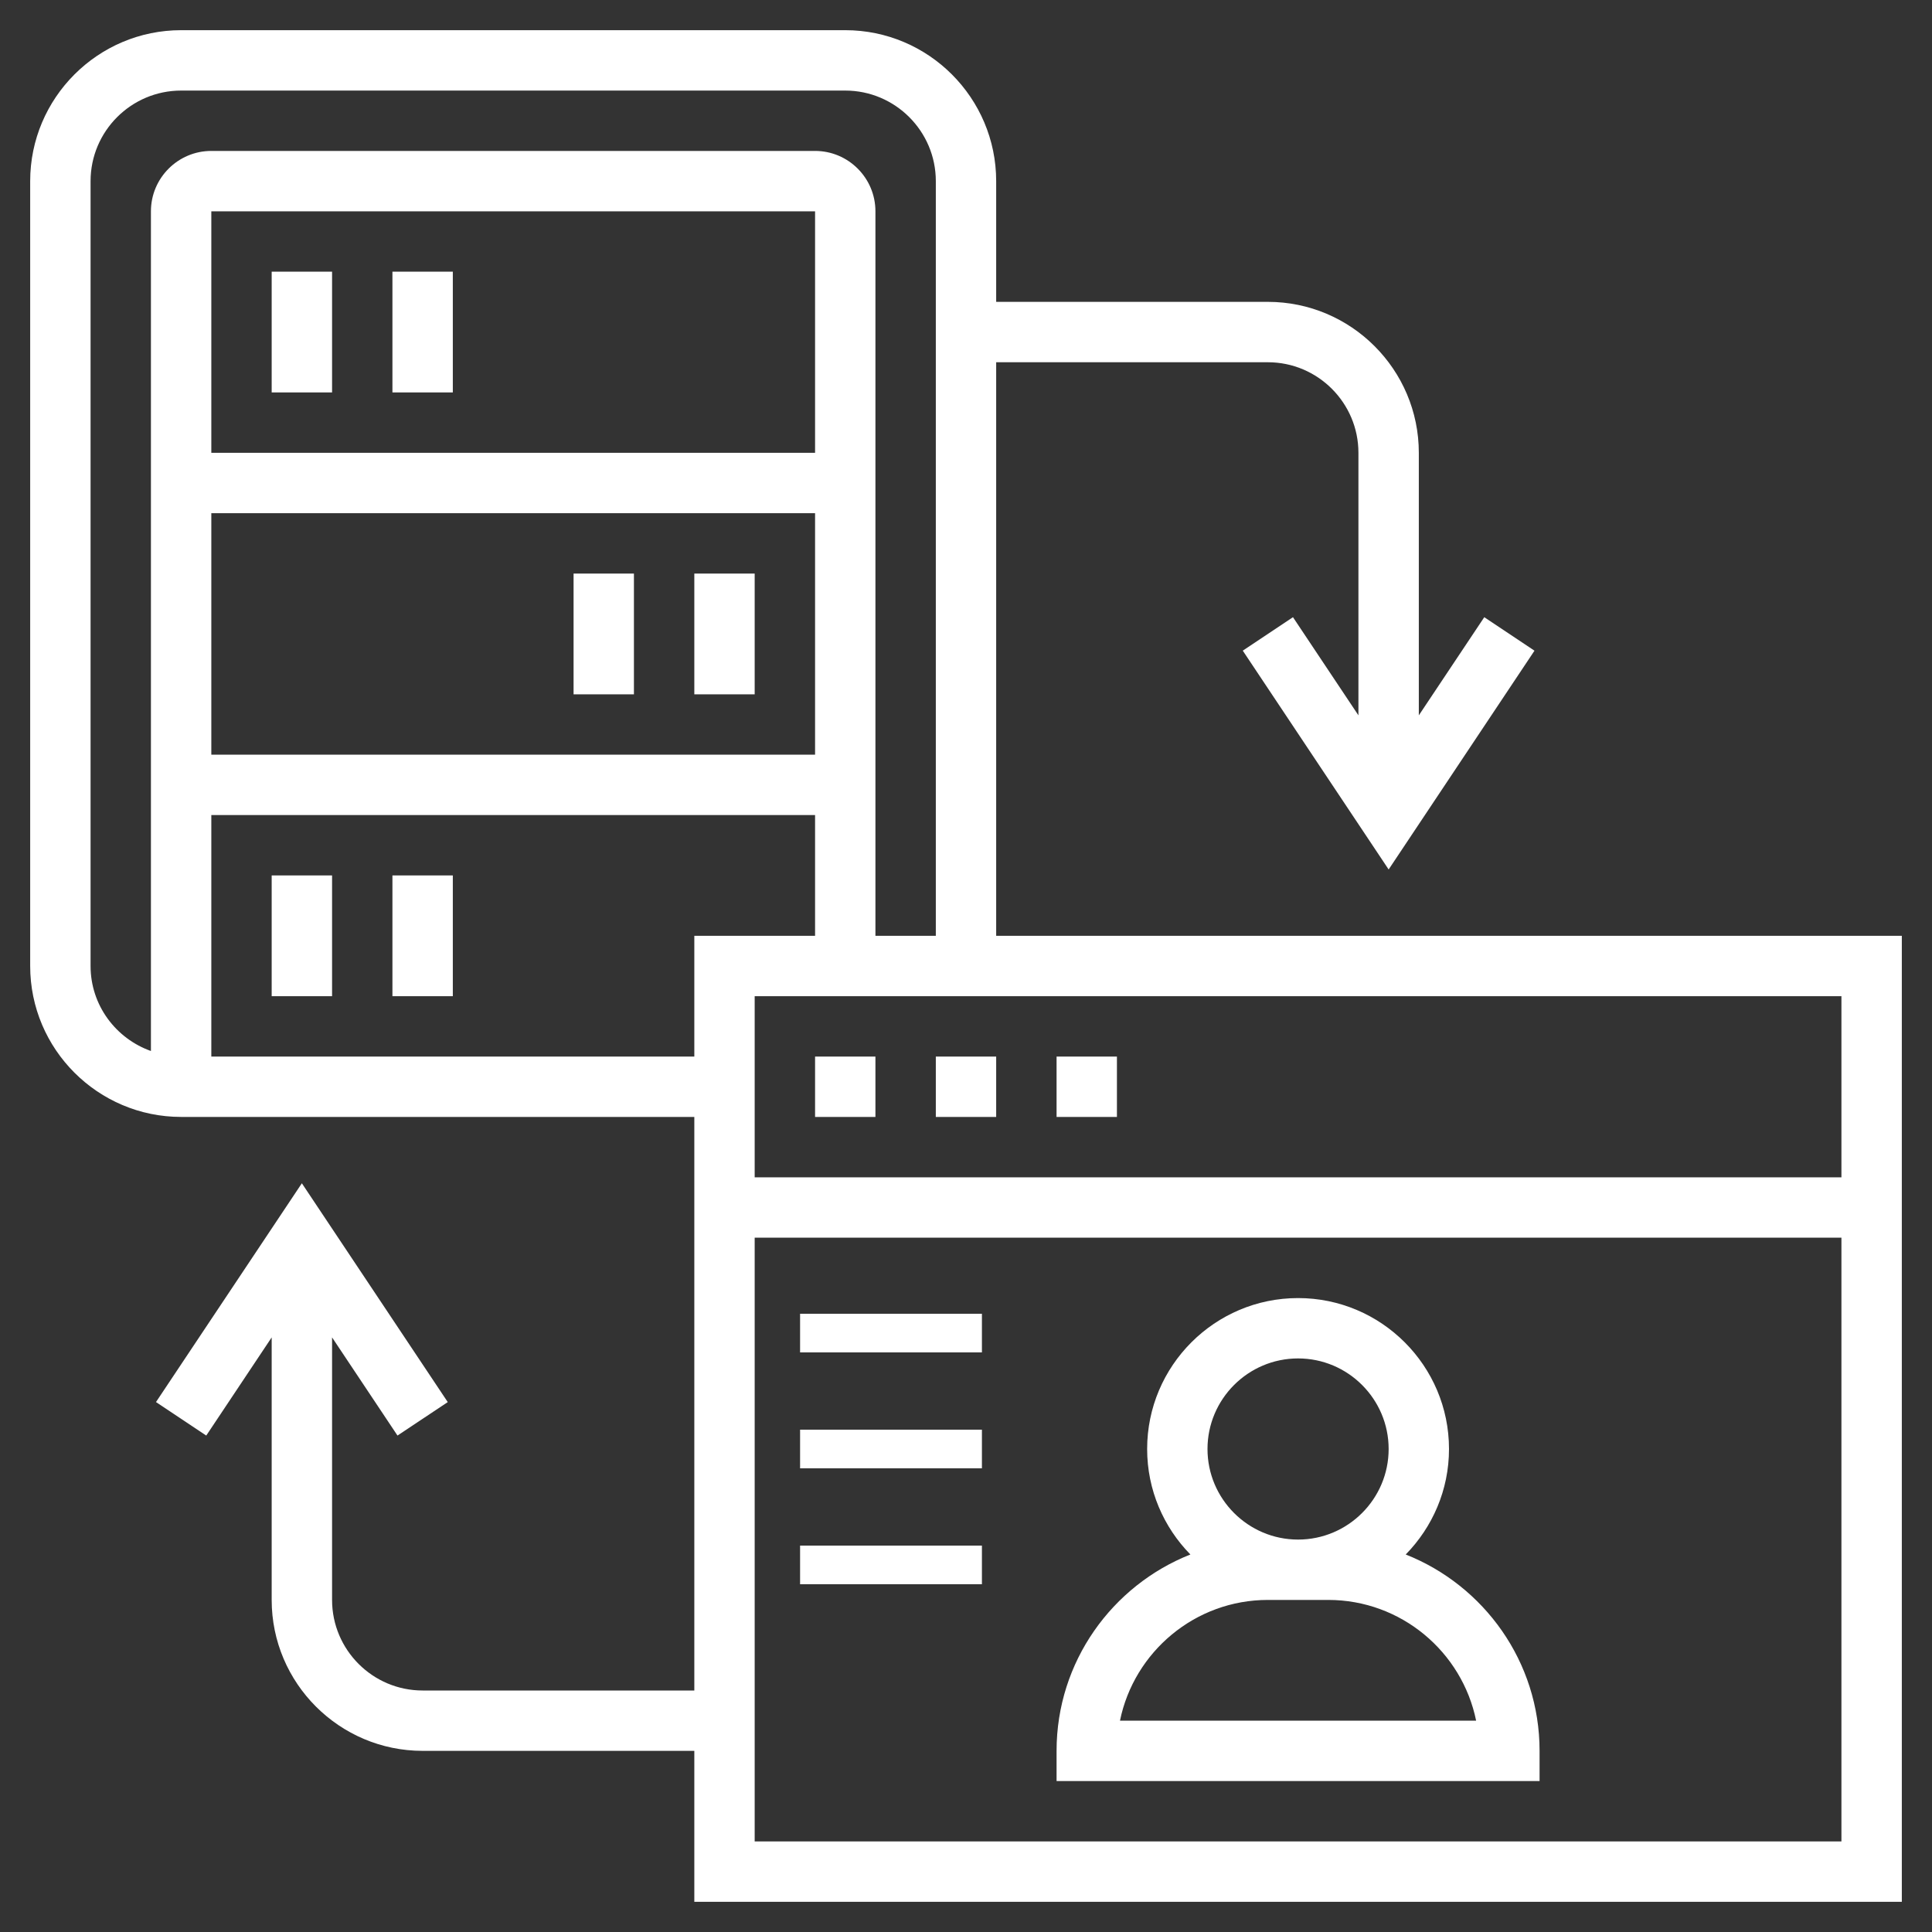 <?xml version="1.0" encoding="UTF-8"?> <svg xmlns="http://www.w3.org/2000/svg" width="50" height="50" viewBox="0 0 50 50" fill="none"><rect x="0" y="0" width="50" height="50" fill="#333333" stroke="none"/> <path fill-rule="evenodd" clip-rule="evenodd" d="M25.781 9.375V24.219H49.219V49.219H17.969V45.312H10.938C8.784 45.312 7.031 43.56 7.031 41.406V34.612L5.338 37.152L4.037 36.285L7.812 30.623L11.588 36.286L10.287 37.152L8.594 34.612V41.406C8.594 42.698 9.645 43.75 10.938 43.75H17.969V28.906H4.688C2.534 28.906 0.781 27.154 0.781 25V4.688C0.781 2.534 2.534 0.781 4.688 0.781H21.875C24.029 0.781 25.781 2.534 25.781 4.688V7.812H32.812C34.966 7.812 36.719 9.565 36.719 11.719V18.513L38.413 15.973L39.712 16.84L35.938 22.502L32.163 16.839L33.462 15.973L35.156 18.513V11.719C35.156 10.427 34.105 9.375 32.812 9.375H25.781ZM19.531 30.469H47.656V25.781H19.531V30.469ZM5.469 11.719H21.094V5.469H5.469V11.719ZM21.094 13.281H5.469V19.531H21.094V13.281ZM2.344 4.688V25C2.344 26.017 2.999 26.877 3.906 27.2V5.469C3.906 4.607 4.607 3.906 5.469 3.906H21.094C21.956 3.906 22.656 4.607 22.656 5.469V24.219H24.219V4.688C24.219 3.395 23.167 2.344 21.875 2.344H4.688C3.395 2.344 2.344 3.395 2.344 4.688ZM5.469 21.094V27.344H17.969V24.219H21.094V21.094H5.469ZM19.531 32.031V47.656H47.656V32.031H19.531ZM8.594 7.031H7.031V10.156H8.594V7.031ZM10.156 7.031H11.719V10.156H10.156V7.031ZM19.531 14.844H17.969V17.969H19.531V14.844ZM14.844 14.844H16.406V17.969H14.844V14.844ZM8.594 22.656H7.031V25.781H8.594V22.656ZM10.156 22.656H11.719V25.781H10.156V22.656ZM22.656 28.906V27.344H21.094V28.906H22.656ZM24.219 27.344H25.781V28.906H24.219V27.344ZM28.906 27.344H27.344V28.906H28.906V27.344ZM36.38 40.23C37.071 39.525 37.5 38.562 37.5 37.5C37.5 35.346 35.748 33.594 33.594 33.594C31.44 33.594 29.688 35.346 29.688 37.5C29.688 38.562 30.116 39.525 30.807 40.23C28.782 41.032 27.344 43.005 27.344 45.312V46.094H39.844V45.312C39.844 43.005 38.406 41.032 36.38 40.23ZM33.594 35.156C34.886 35.156 35.938 36.208 35.938 37.5C35.938 38.792 34.886 39.844 33.594 39.844C32.302 39.844 31.25 38.792 31.25 37.5C31.25 36.208 32.302 35.156 33.594 35.156ZM28.985 44.531C29.348 42.751 30.926 41.406 32.812 41.406H34.375C36.262 41.406 37.84 42.751 38.202 44.531H28.985ZM25.412 34H20.706V35H25.412V34ZM20.706 37H25.412V38H20.706V37ZM25.412 40H20.706V41H25.412V40Z" fill="white"></path> </svg> 